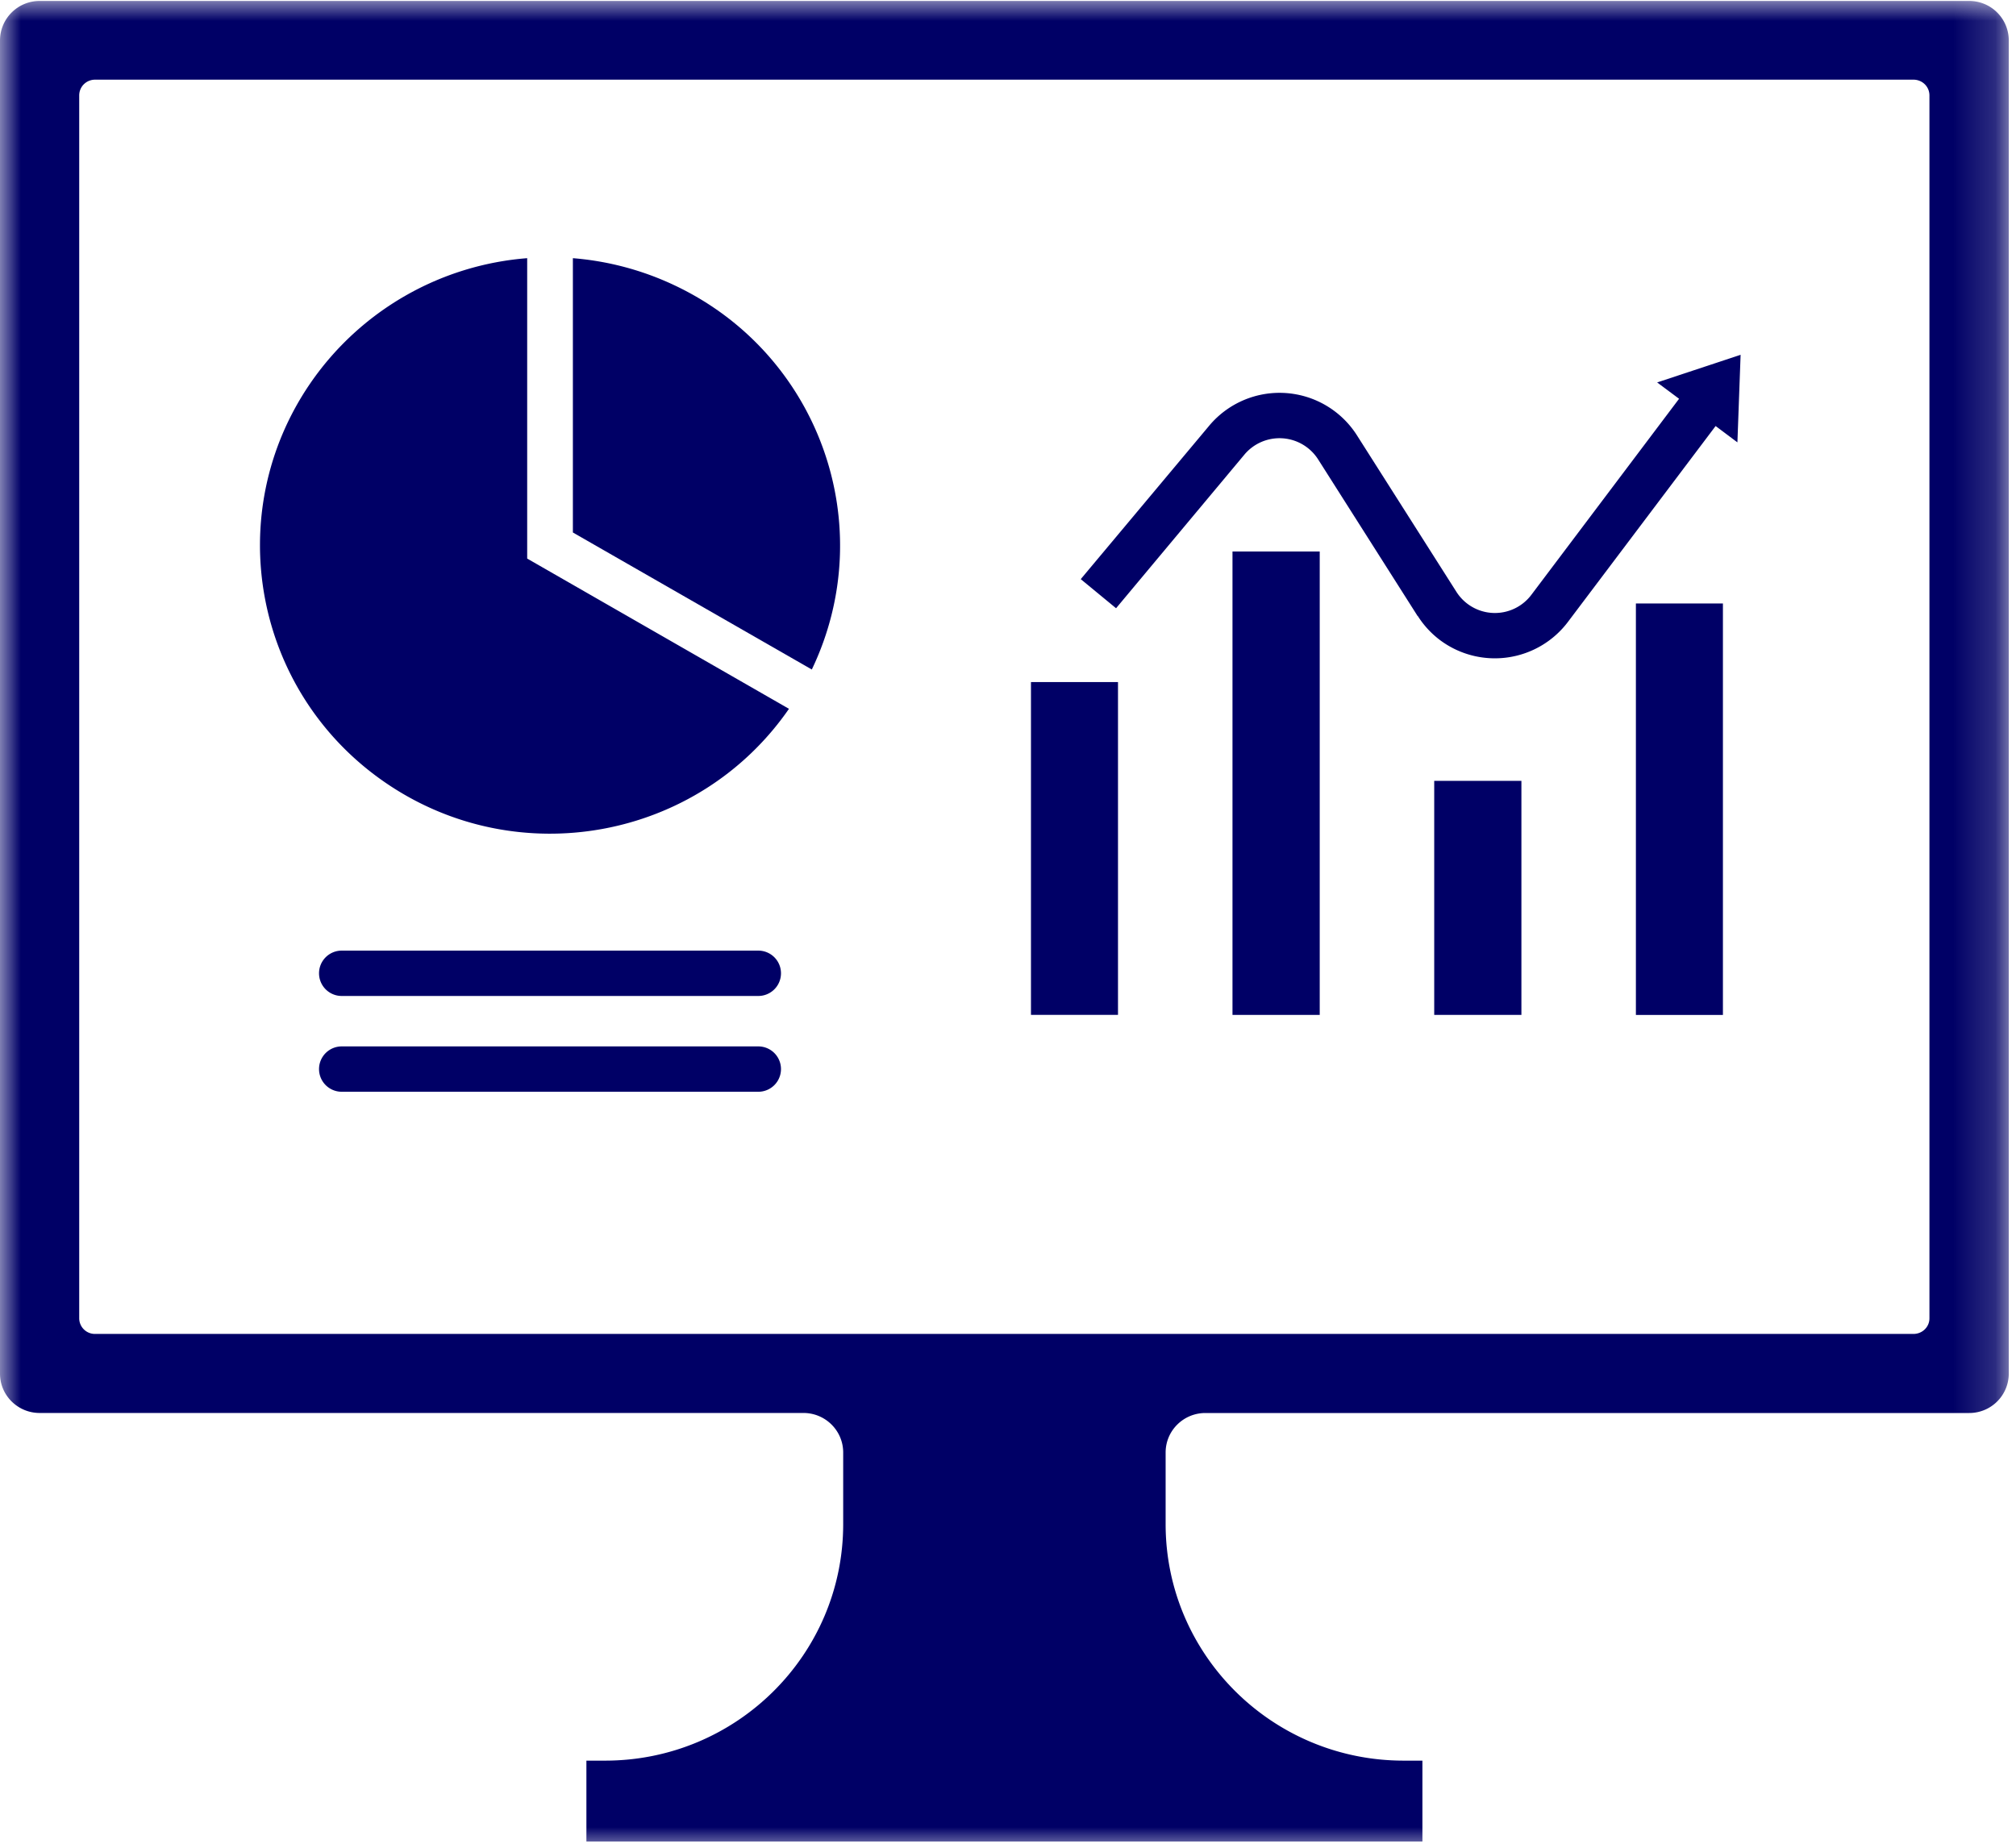 <svg xmlns="http://www.w3.org/2000/svg" width="48" height="44" fill="none"><mask id="a" width="48" height="44" x="0" y="0" maskUnits="userSpaceOnUse" style="mask-type:luminance"><path fill="#fff" d="M0 0h47.828v44H0V0Z"/></mask><g mask="url(#a)"><path fill="#006" d="M2.264 1.897h43.293c.212 0 .382.165.382.376v29.12c0 .208-.17.372-.382.372H2.264a.374.374 0 0 1-.378-.371V2.273c0-.211.17-.376.378-.376ZM.947.023A.942.942 0 0 0 0 .96v31.75c0 .52.425.937.943.937h18.186c.523 0 .947.422.947.941v1.705c0 3.11-2.54 5.633-5.669 5.633h-.445v1.925h19.905v-1.925h-.446c-3.129 0-5.668-2.523-5.668-5.633v-1.705c0-.519.424-.94.947-.94h18.186a.94.94 0 0 0 .942-.938V.96a.94.94 0 0 0-.942-.937H.947Z"/></g><path fill="#006" d="M8.136 24.918a.54.54 0 0 0 0 1.08h9.919a.539.539 0 0 0 0-1.08h-9.92ZM8.136 22.637a.54.54 0 0 0 0 1.08h9.919a.54.54 0 0 0 0-1.08h-9.92ZM13.64 6.148v6.532l5.689 3.263c1.639-3.423.182-7.516-3.261-9.145a6.96 6.96 0 0 0-2.429-.65Z"/><path fill="#006" d="M12.552 6.148v7.153l6.233 3.578c-2.161 3.123-6.459 3.912-9.6 1.764-3.143-2.148-3.94-6.418-1.78-9.54a6.919 6.919 0 0 1 5.147-2.955ZM33.753 14.67l-2.37-3.732a1.09 1.09 0 0 0-1.753-.114l-3.057 3.66-.841-.693 3.062-3.658a2.184 2.184 0 0 1 3.511.228l2.37 3.73a1.086 1.086 0 0 0 1.787.072l3.516-4.667-.522-.389 1.987-.658-.076 2.085-.519-.389-3.515 4.663a2.18 2.18 0 0 1-3.041.439 2.178 2.178 0 0 1-.535-.578h-.004ZM38.95 14.371h2.072v9.798H38.95v-9.798ZM34.148 24.168v-5.574h2.076v5.574h-2.076Z"/><path fill="#006" d="M29.345 24.168V13.133h2.077v11.035h-2.077ZM26.62 24.167h-2.073v-7.925h2.072v7.925Z"/></svg>